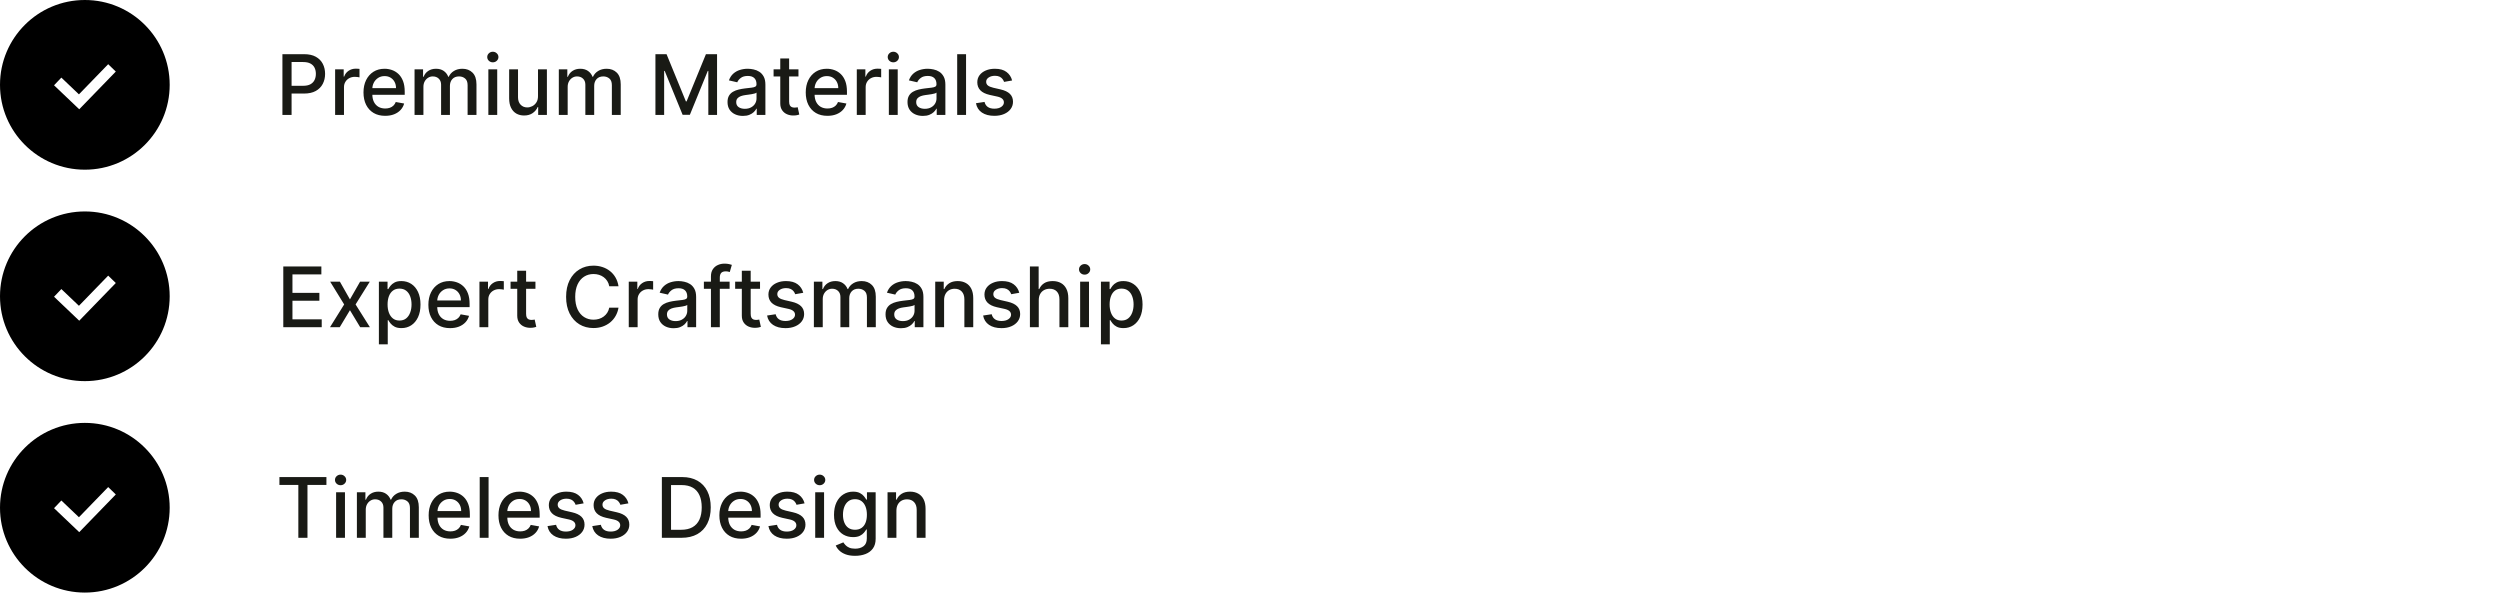 <svg xmlns="http://www.w3.org/2000/svg" width="479" height="114" viewBox="0 0 479 114" fill="none"><path fill-rule="evenodd" clip-rule="evenodd" d="M16.256 32.512C25.234 32.512 32.512 25.234 32.512 16.256C32.512 7.278 25.234 0 16.256 0C7.278 0 0 7.278 0 16.256C0 25.234 7.278 32.512 16.256 32.512ZM15.882 20.215L22.188 13.712L20.729 12.298L15.124 18.077L11.755 14.87L10.354 16.342L14.452 20.243L15.181 20.937L15.882 20.215Z" fill="black"></path><path d="M54.111 22.016V10.38H58.259C59.164 10.38 59.914 10.544 60.509 10.874C61.104 11.204 61.549 11.654 61.844 12.226C62.14 12.794 62.287 13.435 62.287 14.147C62.287 14.863 62.138 15.507 61.838 16.079C61.543 16.647 61.096 17.098 60.498 17.431C59.903 17.76 59.155 17.925 58.253 17.925H55.401V16.437H58.094C58.666 16.437 59.13 16.338 59.486 16.141C59.842 15.94 60.104 15.668 60.27 15.323C60.437 14.978 60.52 14.586 60.52 14.147C60.52 13.707 60.437 13.317 60.27 12.976C60.104 12.635 59.84 12.368 59.48 12.175C59.124 11.982 58.655 11.885 58.071 11.885H55.867V22.016H54.111ZM64.209 22.016V13.289H65.851V14.675H65.942C66.101 14.206 66.382 13.836 66.783 13.567C67.188 13.294 67.647 13.158 68.158 13.158C68.264 13.158 68.389 13.162 68.533 13.169C68.681 13.177 68.796 13.187 68.88 13.198V14.823C68.811 14.804 68.69 14.783 68.516 14.76C68.342 14.734 68.168 14.721 67.993 14.721C67.592 14.721 67.234 14.806 66.919 14.976C66.609 15.143 66.363 15.376 66.181 15.675C65.999 15.971 65.908 16.308 65.908 16.687V22.016H64.209ZM73.799 22.192C72.939 22.192 72.198 22.009 71.577 21.641C70.96 21.27 70.482 20.749 70.145 20.079C69.812 19.404 69.645 18.615 69.645 17.709C69.645 16.815 69.812 16.027 70.145 15.346C70.482 14.664 70.952 14.132 71.554 13.749C72.16 13.367 72.869 13.175 73.679 13.175C74.172 13.175 74.649 13.257 75.111 13.419C75.573 13.582 75.988 13.838 76.356 14.187C76.723 14.535 77.013 14.988 77.225 15.544C77.437 16.098 77.543 16.77 77.543 17.562V18.164H70.606V16.891H75.878C75.878 16.444 75.787 16.048 75.606 15.704C75.424 15.355 75.168 15.081 74.838 14.88C74.513 14.679 74.13 14.579 73.691 14.579C73.213 14.579 72.797 14.696 72.441 14.931C72.088 15.162 71.816 15.465 71.623 15.84C71.433 16.211 71.338 16.615 71.338 17.05V18.044C71.338 18.628 71.441 19.124 71.645 19.533C71.854 19.942 72.143 20.255 72.515 20.471C72.886 20.683 73.32 20.789 73.816 20.789C74.138 20.789 74.431 20.743 74.696 20.652C74.962 20.558 75.191 20.418 75.384 20.232C75.577 20.046 75.725 19.817 75.827 19.544L77.435 19.834C77.306 20.308 77.075 20.723 76.742 21.079C76.412 21.431 75.998 21.706 75.498 21.902C75.001 22.096 74.435 22.192 73.799 22.192ZM79.428 22.016V13.289H81.059V14.709H81.167C81.348 14.228 81.646 13.853 82.059 13.584C82.472 13.312 82.966 13.175 83.542 13.175C84.125 13.175 84.614 13.312 85.007 13.584C85.405 13.857 85.699 14.232 85.888 14.709H85.979C86.187 14.243 86.519 13.872 86.973 13.596C87.428 13.315 87.97 13.175 88.598 13.175C89.39 13.175 90.036 13.423 90.536 13.919C91.04 14.416 91.292 15.164 91.292 16.164V22.016H89.593V16.323C89.593 15.732 89.432 15.304 89.11 15.039C88.788 14.774 88.403 14.641 87.956 14.641C87.403 14.641 86.973 14.812 86.667 15.152C86.36 15.49 86.206 15.923 86.206 16.454V22.016H84.513V16.215C84.513 15.742 84.365 15.361 84.07 15.073C83.775 14.785 83.39 14.641 82.917 14.641C82.595 14.641 82.297 14.726 82.025 14.897C81.756 15.063 81.538 15.296 81.371 15.596C81.208 15.895 81.127 16.241 81.127 16.635V22.016H79.428ZM93.569 22.016V13.289H95.267V22.016H93.569ZM94.427 11.942C94.131 11.942 93.877 11.844 93.665 11.647C93.457 11.446 93.353 11.207 93.353 10.931C93.353 10.651 93.457 10.412 93.665 10.215C93.877 10.014 94.131 9.914 94.427 9.914C94.722 9.914 94.974 10.014 95.182 10.215C95.394 10.412 95.5 10.651 95.5 10.931C95.5 11.207 95.394 11.446 95.182 11.647C94.974 11.844 94.722 11.942 94.427 11.942ZM103.081 18.397V13.289H104.786V22.016H103.115V20.505H103.025C102.824 20.971 102.502 21.359 102.059 21.669C101.619 21.976 101.072 22.13 100.417 22.13C99.856 22.13 99.36 22.007 98.928 21.76C98.5 21.51 98.163 21.141 97.917 20.652C97.674 20.164 97.553 19.56 97.553 18.84V13.289H99.252V18.635C99.252 19.23 99.417 19.704 99.746 20.056C100.076 20.408 100.504 20.584 101.03 20.584C101.348 20.584 101.665 20.505 101.979 20.346C102.297 20.187 102.561 19.946 102.769 19.624C102.981 19.302 103.085 18.893 103.081 18.397ZM107.069 22.016V13.289H108.699V14.709H108.807C108.989 14.228 109.286 13.853 109.699 13.584C110.112 13.312 110.606 13.175 111.182 13.175C111.766 13.175 112.254 13.312 112.648 13.584C113.046 13.857 113.339 14.232 113.529 14.709H113.62C113.828 14.243 114.159 13.872 114.614 13.596C115.069 13.315 115.61 13.175 116.239 13.175C117.031 13.175 117.677 13.423 118.177 13.919C118.68 14.416 118.932 15.164 118.932 16.164V22.016H117.233V16.323C117.233 15.732 117.072 15.304 116.75 15.039C116.428 14.774 116.044 14.641 115.597 14.641C115.044 14.641 114.614 14.812 114.307 15.152C114 15.49 113.847 15.923 113.847 16.454V22.016H112.154V16.215C112.154 15.742 112.006 15.361 111.711 15.073C111.415 14.785 111.031 14.641 110.557 14.641C110.235 14.641 109.938 14.726 109.665 14.897C109.396 15.063 109.178 15.296 109.012 15.596C108.849 15.895 108.767 16.241 108.767 16.635V22.016H107.069ZM125.58 10.38H127.711L131.415 19.425H131.552L135.256 10.38H137.387V22.016H135.716V13.596H135.608L132.177 21.999H130.79L127.358 13.59H127.25V22.016H125.58V10.38ZM142.343 22.209C141.79 22.209 141.29 22.107 140.843 21.902C140.396 21.694 140.042 21.393 139.78 20.999C139.523 20.605 139.394 20.122 139.394 19.55C139.394 19.058 139.489 18.652 139.678 18.334C139.867 18.016 140.123 17.764 140.445 17.579C140.767 17.393 141.127 17.253 141.525 17.158C141.922 17.064 142.328 16.991 142.74 16.942C143.263 16.882 143.687 16.832 144.013 16.794C144.339 16.753 144.576 16.687 144.723 16.596C144.871 16.505 144.945 16.357 144.945 16.152V16.113C144.945 15.617 144.805 15.232 144.525 14.959C144.248 14.687 143.835 14.55 143.286 14.55C142.714 14.55 142.263 14.677 141.934 14.931C141.608 15.181 141.382 15.459 141.257 15.766L139.661 15.402C139.85 14.872 140.127 14.444 140.49 14.118C140.858 13.789 141.28 13.55 141.757 13.402C142.235 13.251 142.737 13.175 143.263 13.175C143.612 13.175 143.981 13.217 144.371 13.3C144.765 13.38 145.132 13.527 145.473 13.743C145.818 13.959 146.1 14.268 146.32 14.669C146.54 15.067 146.65 15.584 146.65 16.221V22.016H144.99V20.823H144.922C144.812 21.043 144.648 21.259 144.428 21.471C144.208 21.683 143.926 21.859 143.581 21.999C143.237 22.139 142.824 22.209 142.343 22.209ZM142.712 20.846C143.182 20.846 143.583 20.753 143.917 20.567C144.254 20.382 144.509 20.139 144.684 19.84C144.862 19.537 144.951 19.213 144.951 18.868V17.743C144.89 17.804 144.773 17.861 144.598 17.914C144.428 17.963 144.233 18.007 144.013 18.044C143.793 18.079 143.579 18.111 143.371 18.141C143.163 18.168 142.989 18.19 142.848 18.209C142.519 18.251 142.218 18.321 141.945 18.419C141.676 18.518 141.46 18.66 141.297 18.846C141.138 19.027 141.059 19.27 141.059 19.573C141.059 19.993 141.214 20.312 141.525 20.527C141.835 20.74 142.231 20.846 142.712 20.846ZM152.986 13.289V14.652H148.219V13.289H152.986ZM149.498 11.198H151.196V19.454C151.196 19.783 151.246 20.031 151.344 20.198C151.443 20.361 151.57 20.473 151.725 20.533C151.884 20.59 152.056 20.618 152.242 20.618C152.378 20.618 152.498 20.609 152.6 20.59C152.702 20.571 152.782 20.556 152.838 20.544L153.145 21.948C153.047 21.986 152.907 22.024 152.725 22.062C152.543 22.103 152.316 22.126 152.043 22.13C151.596 22.137 151.179 22.058 150.793 21.891C150.407 21.724 150.094 21.467 149.855 21.118C149.617 20.77 149.498 20.332 149.498 19.806V11.198ZM158.533 22.192C157.673 22.192 156.933 22.009 156.311 21.641C155.694 21.27 155.217 20.749 154.88 20.079C154.546 19.404 154.38 18.615 154.38 17.709C154.38 16.815 154.546 16.027 154.88 15.346C155.217 14.664 155.686 14.132 156.289 13.749C156.895 13.367 157.603 13.175 158.414 13.175C158.906 13.175 159.383 13.257 159.846 13.419C160.308 13.582 160.722 13.838 161.09 14.187C161.457 14.535 161.747 14.988 161.959 15.544C162.171 16.098 162.277 16.77 162.277 17.562V18.164H155.34V16.891H160.613C160.613 16.444 160.522 16.048 160.34 15.704C160.158 15.355 159.902 15.081 159.573 14.88C159.247 14.679 158.864 14.579 158.425 14.579C157.948 14.579 157.531 14.696 157.175 14.931C156.823 15.162 156.55 15.465 156.357 15.84C156.168 16.211 156.073 16.615 156.073 17.05V18.044C156.073 18.628 156.175 19.124 156.38 19.533C156.588 19.942 156.878 20.255 157.249 20.471C157.62 20.683 158.054 20.789 158.55 20.789C158.872 20.789 159.166 20.743 159.431 20.652C159.696 20.558 159.925 20.418 160.118 20.232C160.311 20.046 160.459 19.817 160.561 19.544L162.169 19.834C162.041 20.308 161.81 20.723 161.476 21.079C161.147 21.431 160.732 21.706 160.232 21.902C159.736 22.096 159.169 22.192 158.533 22.192ZM164.162 22.016V13.289H165.804V14.675H165.895C166.054 14.206 166.335 13.836 166.736 13.567C167.141 13.294 167.6 13.158 168.111 13.158C168.217 13.158 168.342 13.162 168.486 13.169C168.634 13.177 168.749 13.187 168.833 13.198V14.823C168.765 14.804 168.643 14.783 168.469 14.76C168.295 14.734 168.121 14.721 167.946 14.721C167.545 14.721 167.187 14.806 166.873 14.976C166.562 15.143 166.316 15.376 166.134 15.675C165.952 15.971 165.861 16.308 165.861 16.687V22.016H164.162ZM170.303 22.016V13.289H172.002V22.016H170.303ZM171.161 11.942C170.865 11.942 170.612 11.844 170.4 11.647C170.191 11.446 170.087 11.207 170.087 10.931C170.087 10.651 170.191 10.412 170.4 10.215C170.612 10.014 170.865 9.914 171.161 9.914C171.456 9.914 171.708 10.014 171.917 10.215C172.129 10.412 172.235 10.651 172.235 10.931C172.235 11.207 172.129 11.446 171.917 11.647C171.708 11.844 171.456 11.942 171.161 11.942ZM176.827 22.209C176.274 22.209 175.774 22.107 175.327 21.902C174.88 21.694 174.526 21.393 174.265 20.999C174.007 20.605 173.878 20.122 173.878 19.55C173.878 19.058 173.973 18.652 174.162 18.334C174.352 18.016 174.607 17.764 174.929 17.579C175.251 17.393 175.611 17.253 176.009 17.158C176.407 17.064 176.812 16.991 177.225 16.942C177.748 16.882 178.172 16.832 178.498 16.794C178.823 16.753 179.06 16.687 179.208 16.596C179.355 16.505 179.429 16.357 179.429 16.152V16.113C179.429 15.617 179.289 15.232 179.009 14.959C178.732 14.687 178.32 14.55 177.77 14.55C177.198 14.55 176.748 14.677 176.418 14.931C176.092 15.181 175.867 15.459 175.742 15.766L174.145 15.402C174.335 14.872 174.611 14.444 174.975 14.118C175.342 13.789 175.765 13.55 176.242 13.402C176.719 13.251 177.221 13.175 177.748 13.175C178.096 13.175 178.465 13.217 178.855 13.3C179.249 13.38 179.617 13.527 179.958 13.743C180.302 13.959 180.585 14.268 180.804 14.669C181.024 15.067 181.134 15.584 181.134 16.221V22.016H179.475V20.823H179.407C179.297 21.043 179.132 21.259 178.912 21.471C178.693 21.683 178.41 21.859 178.066 21.999C177.721 22.139 177.308 22.209 176.827 22.209ZM177.196 20.846C177.666 20.846 178.068 20.753 178.401 20.567C178.738 20.382 178.994 20.139 179.168 19.84C179.346 19.537 179.435 19.213 179.435 18.868V17.743C179.374 17.804 179.257 17.861 179.083 17.914C178.912 17.963 178.717 18.007 178.498 18.044C178.278 18.079 178.064 18.111 177.855 18.141C177.647 18.168 177.473 18.19 177.333 18.209C177.003 18.251 176.702 18.321 176.429 18.419C176.16 18.518 175.945 18.66 175.782 18.846C175.623 19.027 175.543 19.27 175.543 19.573C175.543 19.993 175.698 20.312 176.009 20.527C176.32 20.74 176.715 20.846 177.196 20.846ZM185.096 10.38V22.016H183.397V10.38H185.096ZM193.921 15.419L192.381 15.692C192.317 15.495 192.214 15.308 192.074 15.13C191.938 14.952 191.752 14.806 191.517 14.692C191.283 14.579 190.989 14.522 190.637 14.522C190.156 14.522 189.754 14.63 189.432 14.846C189.11 15.058 188.949 15.332 188.949 15.669C188.949 15.961 189.057 16.196 189.273 16.374C189.489 16.552 189.837 16.698 190.319 16.812L191.705 17.13C192.508 17.315 193.106 17.601 193.5 17.988C193.894 18.374 194.091 18.876 194.091 19.493C194.091 20.016 193.94 20.482 193.637 20.891C193.337 21.296 192.919 21.615 192.381 21.846C191.847 22.077 191.228 22.192 190.523 22.192C189.546 22.192 188.748 21.984 188.131 21.567C187.514 21.147 187.135 20.55 186.995 19.777L188.637 19.527C188.739 19.956 188.949 20.279 189.267 20.499C189.586 20.715 190 20.823 190.512 20.823C191.069 20.823 191.514 20.707 191.847 20.476C192.18 20.241 192.347 19.956 192.347 19.618C192.347 19.346 192.245 19.116 192.04 18.931C191.839 18.745 191.531 18.605 191.114 18.51L189.637 18.187C188.822 18.001 188.22 17.706 187.83 17.3C187.444 16.895 187.25 16.382 187.25 15.76C187.25 15.245 187.394 14.794 187.682 14.408C187.97 14.022 188.368 13.721 188.875 13.505C189.383 13.285 189.964 13.175 190.62 13.175C191.563 13.175 192.305 13.38 192.847 13.789C193.389 14.194 193.747 14.738 193.921 15.419Z" fill="#191A15"></path><path fill-rule="evenodd" clip-rule="evenodd" d="M16.256 73.025C25.234 73.025 32.512 65.747 32.512 56.769C32.512 47.791 25.234 40.513 16.256 40.513C7.278 40.513 0 47.791 0 56.769C0 65.747 7.278 73.025 16.256 73.025ZM15.882 60.727L22.188 54.225L20.729 52.81L15.124 58.59L11.755 55.383L10.354 56.854L14.452 60.756L15.181 61.45L15.882 60.727Z" fill="black"></path><path d="M54.278 62.695V51.059H61.574V52.57H56.034V56.115H61.193V57.621H56.034V61.184H61.642V62.695H54.278ZM65.124 53.968L67.05 57.365L68.993 53.968H70.851L68.129 58.331L70.874 62.695H69.016L67.05 59.434L65.09 62.695H63.226L65.942 58.331L63.26 53.968H65.124ZM72.595 65.968V53.968H74.254V55.382H74.396C74.495 55.2 74.637 54.99 74.822 54.752C75.008 54.513 75.266 54.305 75.595 54.127C75.925 53.945 76.36 53.854 76.902 53.854C77.606 53.854 78.235 54.032 78.788 54.388C79.341 54.744 79.775 55.257 80.09 55.928C80.408 56.598 80.567 57.405 80.567 58.348C80.567 59.291 80.41 60.1 80.095 60.774C79.781 61.445 79.349 61.962 78.8 62.325C78.251 62.685 77.624 62.865 76.919 62.865C76.389 62.865 75.955 62.776 75.618 62.598C75.285 62.42 75.023 62.212 74.834 61.973C74.644 61.735 74.499 61.523 74.396 61.337H74.294V65.968H72.595ZM74.26 58.331C74.26 58.945 74.349 59.483 74.527 59.945C74.705 60.407 74.963 60.769 75.3 61.03C75.637 61.288 76.05 61.416 76.538 61.416C77.046 61.416 77.47 61.282 77.811 61.013C78.152 60.74 78.41 60.371 78.584 59.905C78.762 59.439 78.851 58.914 78.851 58.331C78.851 57.755 78.764 57.238 78.59 56.78C78.419 56.322 78.162 55.96 77.817 55.695C77.476 55.43 77.05 55.297 76.538 55.297C76.046 55.297 75.629 55.424 75.288 55.678C74.951 55.932 74.695 56.286 74.521 56.74C74.347 57.195 74.26 57.725 74.26 58.331ZM86.231 62.871C85.372 62.871 84.631 62.687 84.01 62.32C83.392 61.949 82.915 61.428 82.578 60.757C82.245 60.083 82.078 59.293 82.078 58.388C82.078 57.494 82.245 56.706 82.578 56.024C82.915 55.343 83.385 54.81 83.987 54.428C84.593 54.045 85.302 53.854 86.112 53.854C86.605 53.854 87.082 53.935 87.544 54.098C88.006 54.261 88.421 54.517 88.788 54.865C89.156 55.214 89.445 55.666 89.658 56.223C89.87 56.776 89.976 57.449 89.976 58.24V58.843H83.038V57.57H88.311C88.311 57.123 88.22 56.727 88.038 56.382C87.856 56.034 87.601 55.759 87.271 55.559C86.945 55.358 86.563 55.257 86.124 55.257C85.646 55.257 85.23 55.375 84.874 55.61C84.521 55.841 84.249 56.144 84.055 56.519C83.866 56.89 83.771 57.293 83.771 57.729V58.723C83.771 59.307 83.874 59.803 84.078 60.212C84.287 60.621 84.576 60.934 84.947 61.149C85.319 61.361 85.752 61.468 86.249 61.468C86.57 61.468 86.864 61.422 87.129 61.331C87.394 61.236 87.624 61.096 87.817 60.911C88.01 60.725 88.158 60.496 88.26 60.223L89.868 60.513C89.739 60.986 89.508 61.401 89.175 61.757C88.845 62.11 88.43 62.384 87.93 62.581C87.434 62.774 86.868 62.871 86.231 62.871ZM91.861 62.695V53.968H93.503V55.354H93.594C93.753 54.884 94.033 54.515 94.435 54.246C94.84 53.973 95.298 53.837 95.81 53.837C95.916 53.837 96.041 53.841 96.185 53.848C96.332 53.856 96.448 53.865 96.531 53.877V55.502C96.463 55.483 96.342 55.462 96.168 55.439C95.993 55.413 95.819 55.399 95.645 55.399C95.243 55.399 94.885 55.485 94.571 55.655C94.26 55.822 94.014 56.055 93.832 56.354C93.651 56.649 93.56 56.986 93.56 57.365V62.695H91.861ZM102.591 53.968V55.331H97.824V53.968H102.591ZM99.102 51.877H100.801V60.132C100.801 60.462 100.85 60.71 100.949 60.877C101.047 61.039 101.174 61.151 101.33 61.212C101.489 61.269 101.661 61.297 101.847 61.297C101.983 61.297 102.102 61.288 102.205 61.269C102.307 61.25 102.386 61.235 102.443 61.223L102.75 62.627C102.652 62.664 102.511 62.702 102.33 62.74C102.148 62.782 101.92 62.805 101.648 62.809C101.201 62.816 100.784 62.736 100.398 62.57C100.011 62.403 99.699 62.146 99.46 61.797C99.222 61.449 99.102 61.011 99.102 60.485V51.877ZM118.506 54.843H116.733C116.665 54.464 116.538 54.13 116.352 53.843C116.167 53.555 115.939 53.31 115.67 53.11C115.402 52.909 115.1 52.757 114.767 52.655C114.438 52.553 114.087 52.502 113.716 52.502C113.045 52.502 112.445 52.67 111.915 53.007C111.388 53.344 110.972 53.839 110.665 54.49C110.362 55.142 110.21 55.937 110.21 56.877C110.21 57.824 110.362 58.623 110.665 59.274C110.972 59.926 111.39 60.418 111.92 60.752C112.451 61.085 113.047 61.252 113.71 61.252C114.078 61.252 114.426 61.202 114.756 61.104C115.089 61.002 115.39 60.852 115.659 60.655C115.928 60.458 116.155 60.218 116.341 59.934C116.53 59.646 116.661 59.316 116.733 58.945L118.506 58.95C118.411 59.523 118.227 60.049 117.955 60.53C117.686 61.007 117.339 61.42 116.915 61.769C116.494 62.113 116.013 62.38 115.472 62.57C114.93 62.759 114.339 62.854 113.699 62.854C112.691 62.854 111.794 62.615 111.006 62.138C110.218 61.657 109.597 60.969 109.142 60.075C108.691 59.182 108.466 58.115 108.466 56.877C108.466 55.634 108.693 54.568 109.148 53.678C109.602 52.784 110.223 52.098 111.011 51.621C111.799 51.14 112.695 50.899 113.699 50.899C114.316 50.899 114.892 50.988 115.426 51.166C115.964 51.341 116.447 51.598 116.875 51.939C117.303 52.276 117.657 52.689 117.938 53.178C118.218 53.663 118.407 54.218 118.506 54.843ZM120.47 62.695V53.968H122.112V55.354H122.203C122.362 54.884 122.643 54.515 123.044 54.246C123.449 53.973 123.908 53.837 124.419 53.837C124.525 53.837 124.65 53.841 124.794 53.848C124.942 53.856 125.057 53.865 125.141 53.877V55.502C125.072 55.483 124.951 55.462 124.777 55.439C124.603 55.413 124.429 55.399 124.254 55.399C123.853 55.399 123.495 55.485 123.18 55.655C122.87 55.822 122.624 56.055 122.442 56.354C122.26 56.649 122.169 56.986 122.169 57.365V62.695H120.47ZM129.072 62.888C128.519 62.888 128.019 62.786 127.572 62.581C127.125 62.373 126.771 62.072 126.51 61.678C126.252 61.284 126.124 60.801 126.124 60.229C126.124 59.736 126.218 59.331 126.408 59.013C126.597 58.695 126.853 58.443 127.175 58.257C127.497 58.072 127.857 57.932 128.254 57.837C128.652 57.742 129.057 57.67 129.47 57.621C129.993 57.56 130.417 57.511 130.743 57.473C131.069 57.432 131.305 57.365 131.453 57.274C131.601 57.184 131.675 57.036 131.675 56.831V56.791C131.675 56.295 131.535 55.911 131.254 55.638C130.978 55.365 130.565 55.229 130.016 55.229C129.444 55.229 128.993 55.356 128.663 55.61C128.338 55.86 128.112 56.138 127.987 56.445L126.391 56.081C126.58 55.551 126.857 55.123 127.22 54.797C127.588 54.468 128.01 54.229 128.487 54.081C128.964 53.93 129.466 53.854 129.993 53.854C130.341 53.854 130.711 53.896 131.101 53.979C131.495 54.059 131.862 54.206 132.203 54.422C132.548 54.638 132.83 54.947 133.05 55.348C133.269 55.746 133.379 56.263 133.379 56.899V62.695H131.72V61.502H131.652C131.542 61.721 131.377 61.937 131.158 62.149C130.938 62.361 130.656 62.538 130.311 62.678C129.966 62.818 129.554 62.888 129.072 62.888ZM129.442 61.524C129.911 61.524 130.313 61.432 130.646 61.246C130.983 61.06 131.239 60.818 131.413 60.519C131.591 60.216 131.68 59.892 131.68 59.547V58.422C131.62 58.483 131.502 58.539 131.328 58.593C131.158 58.642 130.963 58.685 130.743 58.723C130.523 58.757 130.309 58.789 130.101 58.82C129.893 58.846 129.718 58.869 129.578 58.888C129.249 58.93 128.947 59 128.675 59.098C128.406 59.197 128.19 59.339 128.027 59.524C127.868 59.706 127.788 59.949 127.788 60.252C127.788 60.672 127.944 60.99 128.254 61.206C128.565 61.418 128.961 61.524 129.442 61.524ZM139.795 53.968V55.331H134.864V53.968H139.795ZM136.216 62.695V52.956C136.216 52.411 136.335 51.958 136.574 51.598C136.813 51.235 137.129 50.964 137.523 50.786C137.917 50.604 138.345 50.513 138.807 50.513C139.148 50.513 139.439 50.541 139.682 50.598C139.924 50.651 140.104 50.7 140.222 50.746L139.824 52.121C139.744 52.098 139.642 52.072 139.517 52.041C139.392 52.007 139.241 51.99 139.062 51.99C138.65 51.99 138.354 52.093 138.176 52.297C138.002 52.502 137.915 52.797 137.915 53.184V62.695H136.216ZM145.622 53.968V55.331H140.855V53.968H145.622ZM142.134 51.877H143.832V60.132C143.832 60.462 143.882 60.71 143.98 60.877C144.079 61.039 144.205 61.151 144.361 61.212C144.52 61.269 144.692 61.297 144.878 61.297C145.014 61.297 145.134 61.288 145.236 61.269C145.338 61.25 145.418 61.235 145.474 61.223L145.781 62.627C145.683 62.664 145.543 62.702 145.361 62.74C145.179 62.782 144.952 62.805 144.679 62.809C144.232 62.816 143.815 62.736 143.429 62.57C143.043 62.403 142.73 62.146 142.491 61.797C142.253 61.449 142.134 61.011 142.134 60.485V51.877ZM153.901 56.098L152.361 56.371C152.296 56.174 152.194 55.986 152.054 55.809C151.918 55.63 151.732 55.485 151.497 55.371C151.262 55.257 150.969 55.2 150.616 55.2C150.135 55.2 149.734 55.309 149.412 55.524C149.09 55.736 148.929 56.011 148.929 56.348C148.929 56.64 149.037 56.875 149.253 57.053C149.469 57.231 149.817 57.377 150.298 57.49L151.685 57.809C152.488 57.994 153.086 58.28 153.48 58.666C153.874 59.053 154.071 59.555 154.071 60.172C154.071 60.695 153.92 61.161 153.616 61.57C153.317 61.975 152.899 62.293 152.361 62.524C151.827 62.755 151.207 62.871 150.503 62.871C149.526 62.871 148.728 62.663 148.111 62.246C147.493 61.825 147.115 61.229 146.974 60.456L148.616 60.206C148.719 60.634 148.929 60.958 149.247 61.178C149.565 61.394 149.98 61.502 150.491 61.502C151.048 61.502 151.493 61.386 151.827 61.155C152.16 60.92 152.327 60.634 152.327 60.297C152.327 60.024 152.224 59.795 152.02 59.61C151.819 59.424 151.51 59.284 151.094 59.189L149.616 58.865C148.802 58.68 148.2 58.384 147.81 57.979C147.423 57.574 147.23 57.06 147.23 56.439C147.23 55.924 147.374 55.473 147.662 55.087C147.95 54.7 148.348 54.399 148.855 54.184C149.363 53.964 149.944 53.854 150.599 53.854C151.543 53.854 152.285 54.059 152.827 54.468C153.368 54.873 153.726 55.416 153.901 56.098ZM155.939 62.695V53.968H157.57V55.388H157.678C157.859 54.907 158.157 54.532 158.57 54.263C158.982 53.99 159.477 53.854 160.053 53.854C160.636 53.854 161.125 53.99 161.518 54.263C161.916 54.536 162.21 54.911 162.399 55.388H162.49C162.698 54.922 163.03 54.551 163.484 54.274C163.939 53.994 164.481 53.854 165.109 53.854C165.901 53.854 166.547 54.102 167.047 54.598C167.551 55.094 167.803 55.843 167.803 56.843V62.695H166.104V57.002C166.104 56.411 165.943 55.983 165.621 55.718C165.299 55.452 164.914 55.32 164.467 55.32C163.914 55.32 163.484 55.49 163.178 55.831C162.871 56.168 162.717 56.602 162.717 57.132V62.695H161.024V56.894C161.024 56.42 160.876 56.039 160.581 55.752C160.286 55.464 159.901 55.32 159.428 55.32C159.106 55.32 158.808 55.405 158.536 55.575C158.267 55.742 158.049 55.975 157.882 56.274C157.719 56.574 157.638 56.92 157.638 57.314V62.695H155.939ZM172.619 62.888C172.066 62.888 171.566 62.786 171.119 62.581C170.672 62.373 170.318 62.072 170.057 61.678C169.799 61.284 169.67 60.801 169.67 60.229C169.67 59.736 169.765 59.331 169.955 59.013C170.144 58.695 170.4 58.443 170.722 58.257C171.044 58.072 171.403 57.932 171.801 57.837C172.199 57.742 172.604 57.67 173.017 57.621C173.54 57.56 173.964 57.511 174.29 57.473C174.616 57.432 174.852 57.365 175 57.274C175.148 57.184 175.222 57.036 175.222 56.831V56.791C175.222 56.295 175.081 55.911 174.801 55.638C174.525 55.365 174.112 55.229 173.562 55.229C172.991 55.229 172.54 55.356 172.21 55.61C171.884 55.86 171.659 56.138 171.534 56.445L169.938 56.081C170.127 55.551 170.403 55.123 170.767 54.797C171.134 54.468 171.557 54.229 172.034 54.081C172.511 53.93 173.013 53.854 173.54 53.854C173.888 53.854 174.258 53.896 174.648 53.979C175.042 54.059 175.409 54.206 175.75 54.422C176.095 54.638 176.377 54.947 176.597 55.348C176.816 55.746 176.926 56.263 176.926 56.899V62.695H175.267V61.502H175.199C175.089 61.721 174.924 61.937 174.705 62.149C174.485 62.361 174.203 62.538 173.858 62.678C173.513 62.818 173.1 62.888 172.619 62.888ZM172.989 61.524C173.458 61.524 173.86 61.432 174.193 61.246C174.53 61.06 174.786 60.818 174.96 60.519C175.138 60.216 175.227 59.892 175.227 59.547V58.422C175.167 58.483 175.049 58.539 174.875 58.593C174.705 58.642 174.509 58.685 174.29 58.723C174.07 58.757 173.856 58.789 173.648 58.82C173.439 58.846 173.265 58.869 173.125 58.888C172.795 58.93 172.494 59 172.222 59.098C171.953 59.197 171.737 59.339 171.574 59.524C171.415 59.706 171.335 59.949 171.335 60.252C171.335 60.672 171.491 60.99 171.801 61.206C172.112 61.418 172.508 61.524 172.989 61.524ZM180.888 57.513V62.695H179.189V53.968H180.82V55.388H180.928C181.128 54.926 181.443 54.555 181.871 54.274C182.303 53.994 182.846 53.854 183.501 53.854C184.096 53.854 184.617 53.979 185.064 54.229C185.511 54.475 185.857 54.843 186.104 55.331C186.35 55.82 186.473 56.424 186.473 57.144V62.695H184.774V57.348C184.774 56.716 184.609 56.221 184.28 55.865C183.95 55.505 183.498 55.325 182.922 55.325C182.528 55.325 182.178 55.411 181.871 55.581C181.568 55.752 181.327 56.002 181.149 56.331C180.975 56.657 180.888 57.051 180.888 57.513ZM195.291 56.098L193.751 56.371C193.687 56.174 193.585 55.986 193.445 55.809C193.308 55.63 193.123 55.485 192.888 55.371C192.653 55.257 192.359 55.2 192.007 55.2C191.526 55.2 191.125 55.309 190.803 55.524C190.481 55.736 190.32 56.011 190.32 56.348C190.32 56.64 190.428 56.875 190.643 57.053C190.859 57.231 191.208 57.377 191.689 57.49L193.075 57.809C193.878 57.994 194.477 58.28 194.871 58.666C195.265 59.053 195.462 59.555 195.462 60.172C195.462 60.695 195.31 61.161 195.007 61.57C194.708 61.975 194.289 62.293 193.751 62.524C193.217 62.755 192.598 62.871 191.893 62.871C190.916 62.871 190.119 62.663 189.501 62.246C188.884 61.825 188.505 61.229 188.365 60.456L190.007 60.206C190.109 60.634 190.32 60.958 190.638 61.178C190.956 61.394 191.371 61.502 191.882 61.502C192.439 61.502 192.884 61.386 193.217 61.155C193.551 60.92 193.717 60.634 193.717 60.297C193.717 60.024 193.615 59.795 193.411 59.61C193.21 59.424 192.901 59.284 192.484 59.189L191.007 58.865C190.193 58.68 189.59 58.384 189.2 57.979C188.814 57.574 188.621 57.06 188.621 56.439C188.621 55.924 188.765 55.473 189.053 55.087C189.34 54.7 189.738 54.399 190.246 54.184C190.753 53.964 191.335 53.854 191.99 53.854C192.933 53.854 193.676 54.059 194.217 54.468C194.759 54.873 195.117 55.416 195.291 56.098ZM199.028 57.513V62.695H197.33V51.059H199.006V55.388H199.114C199.318 54.918 199.631 54.545 200.051 54.269C200.472 53.992 201.021 53.854 201.699 53.854C202.297 53.854 202.82 53.977 203.267 54.223C203.718 54.469 204.066 54.837 204.312 55.325C204.562 55.81 204.688 56.416 204.688 57.144V62.695H202.989V57.348C202.989 56.708 202.824 56.212 202.494 55.86C202.165 55.504 201.706 55.325 201.119 55.325C200.718 55.325 200.358 55.411 200.04 55.581C199.725 55.752 199.477 56.002 199.295 56.331C199.117 56.657 199.028 57.051 199.028 57.513ZM206.955 62.695V53.968H208.653V62.695H206.955ZM207.812 52.621C207.517 52.621 207.263 52.523 207.051 52.325C206.843 52.125 206.739 51.886 206.739 51.61C206.739 51.329 206.843 51.091 207.051 50.894C207.263 50.693 207.517 50.593 207.812 50.593C208.108 50.593 208.36 50.693 208.568 50.894C208.78 51.091 208.886 51.329 208.886 51.61C208.886 51.886 208.78 52.125 208.568 52.325C208.36 52.523 208.108 52.621 207.812 52.621ZM210.939 65.968V53.968H212.598V55.382H212.74C212.839 55.2 212.981 54.99 213.166 54.752C213.352 54.513 213.609 54.305 213.939 54.127C214.268 53.945 214.704 53.854 215.246 53.854C215.95 53.854 216.579 54.032 217.132 54.388C217.685 54.744 218.119 55.257 218.433 55.928C218.751 56.598 218.911 57.405 218.911 58.348C218.911 59.291 218.753 60.1 218.439 60.774C218.125 61.445 217.693 61.962 217.143 62.325C216.594 62.685 215.967 62.865 215.263 62.865C214.732 62.865 214.299 62.776 213.962 62.598C213.628 62.42 213.367 62.212 213.178 61.973C212.988 61.735 212.842 61.523 212.74 61.337H212.638V65.968H210.939ZM212.604 58.331C212.604 58.945 212.693 59.483 212.871 59.945C213.049 60.407 213.306 60.769 213.643 61.03C213.981 61.288 214.393 61.416 214.882 61.416C215.39 61.416 215.814 61.282 216.155 61.013C216.496 60.74 216.753 60.371 216.928 59.905C217.106 59.439 217.195 58.914 217.195 58.331C217.195 57.755 217.107 57.238 216.933 56.78C216.763 56.322 216.505 55.96 216.161 55.695C215.82 55.43 215.393 55.297 214.882 55.297C214.39 55.297 213.973 55.424 213.632 55.678C213.295 55.932 213.039 56.286 212.865 56.74C212.691 57.195 212.604 57.725 212.604 58.331Z" fill="#191A15"></path><path fill-rule="evenodd" clip-rule="evenodd" d="M16.256 113.537C25.234 113.537 32.512 106.259 32.512 97.281C32.512 88.303 25.234 81.025 16.256 81.025C7.278 81.025 0 88.303 0 97.281C0 106.259 7.278 113.537 16.256 113.537ZM15.882 101.24L22.188 94.737L20.729 93.323L15.124 99.102L11.755 95.895L10.354 97.367L14.452 101.268L15.181 101.962L15.882 101.24Z" fill="black"></path><path d="M53.537 92.916V91.405H62.543V92.916H58.912V103.041H57.162V92.916H53.537ZM64.397 103.041V94.314H66.096V103.041H64.397ZM65.255 92.967C64.959 92.967 64.705 92.869 64.493 92.672C64.285 92.471 64.181 92.232 64.181 91.956C64.181 91.675 64.285 91.437 64.493 91.24C64.705 91.039 64.959 90.939 65.255 90.939C65.55 90.939 65.802 91.039 66.01 91.24C66.222 91.437 66.329 91.675 66.329 91.956C66.329 92.232 66.222 92.471 66.01 92.672C65.802 92.869 65.55 92.967 65.255 92.967ZM68.381 103.041V94.314H70.012V95.734H70.12C70.302 95.253 70.599 94.878 71.012 94.609C71.425 94.337 71.919 94.2 72.495 94.2C73.078 94.2 73.567 94.337 73.961 94.609C74.358 94.882 74.652 95.257 74.841 95.734H74.932C75.141 95.268 75.472 94.897 75.927 94.621C76.381 94.34 76.923 94.2 77.552 94.2C78.343 94.2 78.989 94.448 79.489 94.944C79.993 95.441 80.245 96.189 80.245 97.189V103.041H78.546V97.348C78.546 96.757 78.385 96.329 78.063 96.064C77.741 95.799 77.356 95.666 76.909 95.666C76.356 95.666 75.927 95.837 75.62 96.177C75.313 96.514 75.159 96.948 75.159 97.478V103.041H73.466V97.24C73.466 96.766 73.319 96.386 73.023 96.098C72.728 95.81 72.343 95.666 71.87 95.666C71.548 95.666 71.25 95.751 70.978 95.922C70.709 96.088 70.491 96.321 70.324 96.621C70.161 96.92 70.08 97.266 70.08 97.66V103.041H68.381ZM86.283 103.217C85.423 103.217 84.683 103.033 84.061 102.666C83.444 102.295 82.967 101.774 82.63 101.104C82.296 100.429 82.13 99.639 82.13 98.734C82.13 97.84 82.296 97.052 82.63 96.371C82.967 95.689 83.436 95.156 84.039 94.774C84.645 94.391 85.353 94.2 86.164 94.2C86.656 94.2 87.133 94.281 87.596 94.444C88.058 94.607 88.472 94.863 88.84 95.212C89.207 95.56 89.497 96.013 89.709 96.569C89.921 97.123 90.027 97.795 90.027 98.587V99.189H83.09V97.916H88.363C88.363 97.469 88.272 97.073 88.09 96.728C87.908 96.38 87.652 96.105 87.323 95.905C86.997 95.704 86.615 95.603 86.175 95.603C85.698 95.603 85.281 95.721 84.925 95.956C84.573 96.187 84.3 96.49 84.107 96.865C83.918 97.236 83.823 97.639 83.823 98.075V99.069C83.823 99.653 83.925 100.149 84.13 100.558C84.338 100.967 84.628 101.28 84.999 101.496C85.37 101.708 85.804 101.814 86.3 101.814C86.622 101.814 86.916 101.768 87.181 101.677C87.446 101.583 87.675 101.443 87.868 101.257C88.061 101.071 88.209 100.842 88.311 100.569L89.919 100.859C89.791 101.333 89.56 101.747 89.226 102.104C88.897 102.456 88.482 102.73 87.982 102.927C87.486 103.121 86.919 103.217 86.283 103.217ZM93.611 91.405V103.041H91.912V91.405H93.611ZM99.658 103.217C98.798 103.217 98.058 103.033 97.436 102.666C96.819 102.295 96.342 101.774 96.005 101.104C95.671 100.429 95.505 99.639 95.505 98.734C95.505 97.84 95.671 97.052 96.005 96.371C96.342 95.689 96.811 95.156 97.414 94.774C98.02 94.391 98.728 94.2 99.539 94.2C100.031 94.2 100.508 94.281 100.971 94.444C101.433 94.607 101.847 94.863 102.215 95.212C102.582 95.56 102.872 96.013 103.084 96.569C103.296 97.123 103.402 97.795 103.402 98.587V99.189H96.465V97.916H101.738C101.738 97.469 101.647 97.073 101.465 96.728C101.283 96.38 101.027 96.105 100.698 95.905C100.372 95.704 99.99 95.603 99.55 95.603C99.073 95.603 98.656 95.721 98.3 95.956C97.948 96.187 97.675 96.49 97.482 96.865C97.293 97.236 97.198 97.639 97.198 98.075V99.069C97.198 99.653 97.3 100.149 97.505 100.558C97.713 100.967 98.003 101.28 98.374 101.496C98.745 101.708 99.179 101.814 99.675 101.814C99.997 101.814 100.291 101.768 100.556 101.677C100.821 101.583 101.05 101.443 101.243 101.257C101.436 101.071 101.584 100.842 101.686 100.569L103.294 100.859C103.166 101.333 102.935 101.747 102.601 102.104C102.272 102.456 101.857 102.73 101.357 102.927C100.861 103.121 100.294 103.217 99.658 103.217ZM111.827 96.444L110.287 96.717C110.223 96.52 110.121 96.333 109.98 96.155C109.844 95.977 109.659 95.831 109.424 95.717C109.189 95.603 108.895 95.547 108.543 95.547C108.062 95.547 107.66 95.655 107.338 95.871C107.016 96.083 106.855 96.357 106.855 96.694C106.855 96.986 106.963 97.221 107.179 97.399C107.395 97.577 107.744 97.723 108.225 97.837L109.611 98.155C110.414 98.34 111.013 98.626 111.407 99.013C111.801 99.399 111.998 99.901 111.998 100.518C111.998 101.041 111.846 101.507 111.543 101.916C111.244 102.321 110.825 102.64 110.287 102.871C109.753 103.102 109.134 103.217 108.429 103.217C107.452 103.217 106.655 103.009 106.037 102.592C105.42 102.172 105.041 101.575 104.901 100.802L106.543 100.552C106.645 100.98 106.855 101.304 107.174 101.524C107.492 101.74 107.907 101.848 108.418 101.848C108.975 101.848 109.42 101.732 109.753 101.501C110.087 101.266 110.253 100.98 110.253 100.643C110.253 100.371 110.151 100.141 109.946 99.956C109.746 99.77 109.437 99.63 109.02 99.535L107.543 99.212C106.729 99.026 106.126 98.73 105.736 98.325C105.35 97.92 105.157 97.406 105.157 96.785C105.157 96.27 105.301 95.819 105.588 95.433C105.876 95.047 106.274 94.746 106.782 94.53C107.289 94.31 107.871 94.2 108.526 94.2C109.469 94.2 110.212 94.405 110.753 94.814C111.295 95.219 111.653 95.763 111.827 96.444ZM120.405 96.444L118.865 96.717C118.801 96.52 118.699 96.333 118.559 96.155C118.422 95.977 118.237 95.831 118.002 95.717C117.767 95.603 117.473 95.547 117.121 95.547C116.64 95.547 116.239 95.655 115.917 95.871C115.595 96.083 115.434 96.357 115.434 96.694C115.434 96.986 115.542 97.221 115.757 97.399C115.973 97.577 116.322 97.723 116.803 97.837L118.189 98.155C118.992 98.34 119.591 98.626 119.985 99.013C120.379 99.399 120.576 99.901 120.576 100.518C120.576 101.041 120.424 101.507 120.121 101.916C119.822 102.321 119.403 102.64 118.865 102.871C118.331 103.102 117.712 103.217 117.007 103.217C116.03 103.217 115.233 103.009 114.615 102.592C113.998 102.172 113.619 101.575 113.479 100.802L115.121 100.552C115.223 100.98 115.434 101.304 115.752 101.524C116.07 101.74 116.485 101.848 116.996 101.848C117.553 101.848 117.998 101.732 118.331 101.501C118.665 101.266 118.831 100.98 118.831 100.643C118.831 100.371 118.729 100.141 118.525 99.956C118.324 99.77 118.015 99.63 117.598 99.535L116.121 99.212C115.307 99.026 114.704 98.73 114.314 98.325C113.928 97.92 113.735 97.406 113.735 96.785C113.735 96.27 113.879 95.819 114.167 95.433C114.454 95.047 114.852 94.746 115.36 94.53C115.867 94.31 116.449 94.2 117.104 94.2C118.047 94.2 118.79 94.405 119.331 94.814C119.873 95.219 120.231 95.763 120.405 96.444ZM130.581 103.041H126.814V91.405H130.701C131.841 91.405 132.82 91.638 133.638 92.103C134.456 92.566 135.083 93.23 135.519 94.098C135.958 94.962 136.178 95.998 136.178 97.206C136.178 98.418 135.956 99.46 135.513 100.331C135.074 101.202 134.437 101.872 133.604 102.342C132.771 102.808 131.763 103.041 130.581 103.041ZM128.57 101.507H130.485C131.371 101.507 132.108 101.34 132.695 101.007C133.282 100.67 133.721 100.183 134.013 99.547C134.305 98.906 134.451 98.126 134.451 97.206C134.451 96.293 134.305 95.518 134.013 94.882C133.725 94.246 133.295 93.763 132.723 93.433C132.151 93.103 131.441 92.939 130.593 92.939H128.57V101.507ZM141.986 103.217C141.126 103.217 140.386 103.033 139.765 102.666C139.147 102.295 138.67 101.774 138.333 101.104C137.999 100.429 137.833 99.639 137.833 98.734C137.833 97.84 137.999 97.052 138.333 96.371C138.67 95.689 139.14 95.156 139.742 94.774C140.348 94.391 141.056 94.2 141.867 94.2C142.359 94.2 142.837 94.281 143.299 94.444C143.761 94.607 144.176 94.863 144.543 95.212C144.91 95.56 145.2 96.013 145.412 96.569C145.624 97.123 145.73 97.795 145.73 98.587V99.189H138.793V97.916H144.066C144.066 97.469 143.975 97.073 143.793 96.728C143.611 96.38 143.355 96.105 143.026 95.905C142.7 95.704 142.318 95.603 141.878 95.603C141.401 95.603 140.984 95.721 140.628 95.956C140.276 96.187 140.003 96.49 139.81 96.865C139.621 97.236 139.526 97.639 139.526 98.075V99.069C139.526 99.653 139.628 100.149 139.833 100.558C140.041 100.967 140.331 101.28 140.702 101.496C141.073 101.708 141.507 101.814 142.003 101.814C142.325 101.814 142.619 101.768 142.884 101.677C143.149 101.583 143.378 101.443 143.571 101.257C143.765 101.071 143.912 100.842 144.015 100.569L145.623 100.859C145.494 101.333 145.263 101.747 144.929 102.104C144.6 102.456 144.185 102.73 143.685 102.927C143.189 103.121 142.623 103.217 141.986 103.217ZM154.155 96.444L152.615 96.717C152.551 96.52 152.449 96.333 152.309 96.155C152.172 95.977 151.987 95.831 151.752 95.717C151.517 95.603 151.223 95.547 150.871 95.547C150.39 95.547 149.989 95.655 149.667 95.871C149.345 96.083 149.184 96.357 149.184 96.694C149.184 96.986 149.292 97.221 149.507 97.399C149.723 97.577 150.072 97.723 150.553 97.837L151.939 98.155C152.742 98.34 153.341 98.626 153.735 99.013C154.129 99.399 154.326 99.901 154.326 100.518C154.326 101.041 154.174 101.507 153.871 101.916C153.572 102.321 153.153 102.64 152.615 102.871C152.081 103.102 151.462 103.217 150.757 103.217C149.78 103.217 148.983 103.009 148.365 102.592C147.748 102.172 147.369 101.575 147.229 100.802L148.871 100.552C148.973 100.98 149.184 101.304 149.502 101.524C149.82 101.74 150.235 101.848 150.746 101.848C151.303 101.848 151.748 101.732 152.081 101.501C152.415 101.266 152.581 100.98 152.581 100.643C152.581 100.371 152.479 100.141 152.275 99.956C152.074 99.77 151.765 99.63 151.348 99.535L149.871 99.212C149.057 99.026 148.454 98.73 148.064 98.325C147.678 97.92 147.485 97.406 147.485 96.785C147.485 96.27 147.629 95.819 147.917 95.433C148.204 95.047 148.602 94.746 149.11 94.53C149.617 94.31 150.199 94.2 150.854 94.2C151.797 94.2 152.54 94.405 153.081 94.814C153.623 95.219 153.981 95.763 154.155 96.444ZM156.194 103.041V94.314H157.892V103.041H156.194ZM157.052 92.967C156.756 92.967 156.502 92.869 156.29 92.672C156.082 92.471 155.978 92.232 155.978 91.956C155.978 91.675 156.082 91.437 156.29 91.24C156.502 91.039 156.756 90.939 157.052 90.939C157.347 90.939 157.599 91.039 157.807 91.24C158.019 91.437 158.125 91.675 158.125 91.956C158.125 92.232 158.019 92.471 157.807 92.672C157.599 92.869 157.347 92.967 157.052 92.967ZM163.837 106.496C163.144 106.496 162.547 106.405 162.047 106.223C161.551 106.041 161.146 105.8 160.831 105.501C160.517 105.202 160.282 104.874 160.127 104.518L161.587 103.916C161.689 104.083 161.826 104.259 161.996 104.444C162.17 104.634 162.405 104.795 162.701 104.927C163 105.06 163.384 105.126 163.854 105.126C164.498 105.126 165.03 104.969 165.451 104.655C165.871 104.344 166.081 103.848 166.081 103.166V101.45H165.973C165.871 101.636 165.723 101.842 165.53 102.069C165.341 102.297 165.079 102.494 164.746 102.66C164.413 102.827 163.979 102.91 163.445 102.91C162.756 102.91 162.134 102.749 161.581 102.427C161.032 102.102 160.596 101.622 160.275 100.99C159.956 100.354 159.797 99.571 159.797 98.643C159.797 97.715 159.954 96.92 160.269 96.257C160.587 95.594 161.023 95.087 161.576 94.734C162.129 94.378 162.756 94.2 163.456 94.2C163.998 94.2 164.436 94.291 164.769 94.473C165.102 94.651 165.362 94.859 165.547 95.098C165.737 95.337 165.882 95.547 165.985 95.728H166.11V94.314H167.775V103.234C167.775 103.984 167.6 104.6 167.252 105.081C166.903 105.562 166.432 105.918 165.837 106.149C165.246 106.38 164.579 106.496 163.837 106.496ZM163.82 101.501C164.309 101.501 164.721 101.388 165.059 101.16C165.4 100.929 165.657 100.6 165.831 100.172C166.009 99.74 166.098 99.223 166.098 98.621C166.098 98.033 166.011 97.516 165.837 97.069C165.663 96.623 165.407 96.274 165.07 96.024C164.733 95.77 164.316 95.643 163.82 95.643C163.309 95.643 162.882 95.776 162.542 96.041C162.201 96.302 161.943 96.658 161.769 97.109C161.598 97.56 161.513 98.064 161.513 98.621C161.513 99.192 161.6 99.694 161.775 100.126C161.949 100.558 162.206 100.895 162.547 101.138C162.892 101.38 163.316 101.501 163.82 101.501ZM171.752 97.859V103.041H170.053V94.314H171.684V95.734H171.792C171.992 95.272 172.307 94.901 172.735 94.621C173.167 94.34 173.71 94.2 174.365 94.2C174.96 94.2 175.481 94.325 175.928 94.575C176.375 94.821 176.721 95.189 176.968 95.677C177.214 96.166 177.337 96.77 177.337 97.49V103.041H175.638V97.694C175.638 97.062 175.473 96.567 175.144 96.212C174.814 95.852 174.362 95.672 173.786 95.672C173.392 95.672 173.042 95.757 172.735 95.927C172.432 96.098 172.191 96.348 172.013 96.677C171.839 97.003 171.752 97.397 171.752 97.859Z" fill="#191A15"></path></svg>